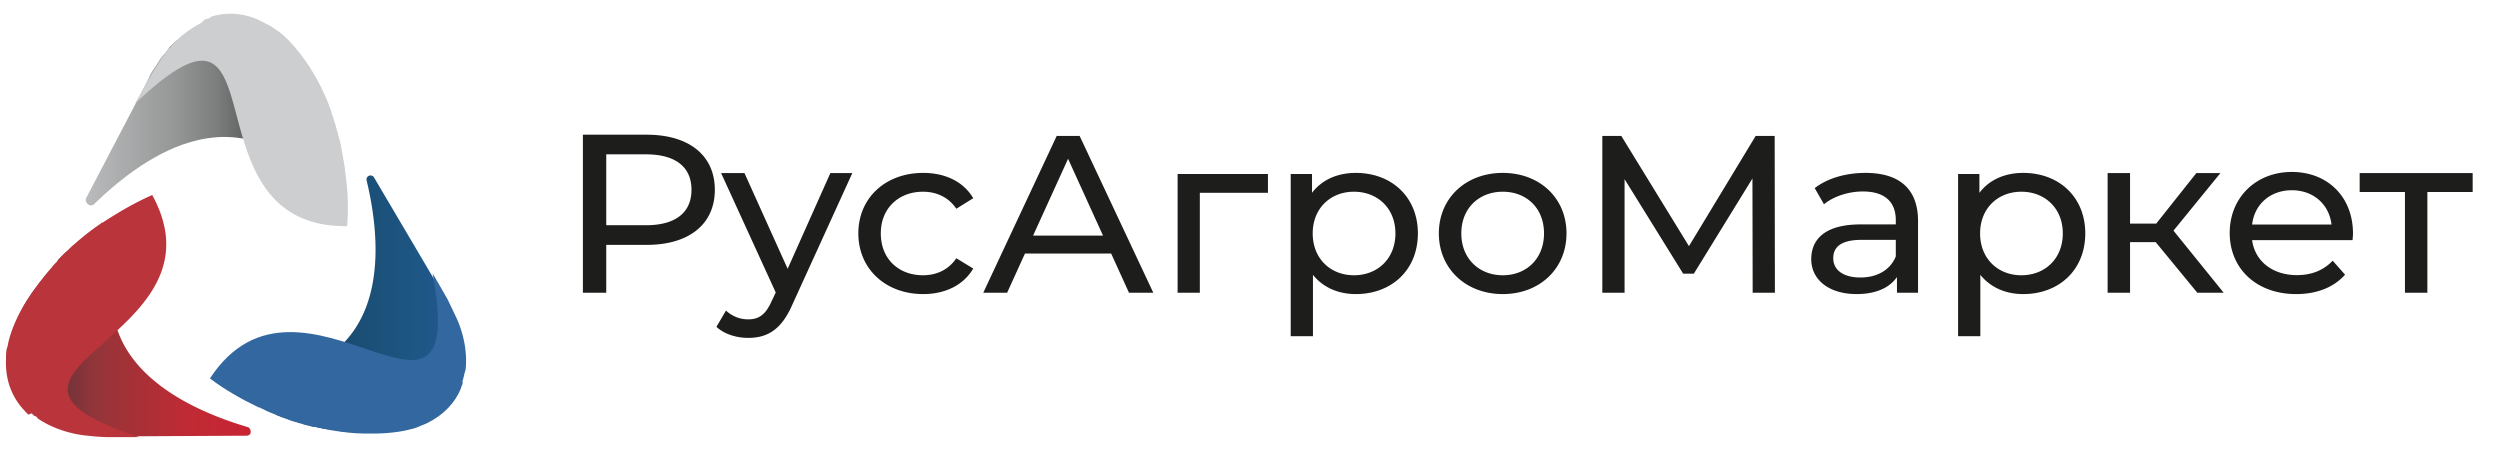 <svg width="176" height="32" fill="none" xmlns="http://www.w3.org/2000/svg"><path d="M45.524 9.482h-4.488V20.61h1.644v-3.37h2.844c2.992 0 4.8-1.462 4.8-3.878 0-2.416-1.808-3.879-4.8-3.879zm-.05 6.374H42.68v-4.99h2.795c2.104 0 3.205.905 3.205 2.495s-1.101 2.495-3.205 2.495zM58.458 12.184l-3.008 6.739-3.041-6.74h-1.644l3.847 8.409-.28.588c-.427.97-.904 1.303-1.66 1.303a2.27 2.27 0 01-1.562-.62l-.674 1.145c.542.508 1.397.779 2.236.779 1.331 0 2.334-.557 3.107-2.337l4.225-9.266h-1.546zM64.994 20.703c1.55 0 2.838-.63 3.522-1.798l-1.19-.725c-.555.82-1.403 1.198-2.349 1.198-1.696 0-2.968-1.135-2.968-2.948 0-1.782 1.272-2.933 2.968-2.933.946 0 1.794.378 2.349 1.198l1.19-.741c-.684-1.167-1.973-1.782-3.522-1.782-2.659 0-4.567 1.766-4.567 4.258 0 2.491 1.908 4.273 4.567 4.273zM79.48 20.608h1.713L76.007 9.57h-1.615l-5.17 11.038h1.68l1.256-2.76h6.067l1.256 2.76zm-6.751-4.02l2.463-5.41 2.462 5.41H72.73zM89.263 12.25h-6.36v8.358h1.565v-7.033h4.795v-1.324zM95.449 12.172c-1.272 0-2.382.473-3.083 1.403v-1.324h-1.5v11.416h1.566v-4.32c.717.898 1.793 1.356 3.017 1.356 2.528 0 4.37-1.703 4.37-4.273 0-2.555-1.843-4.258-4.37-4.258zm-.13 7.206c-1.648 0-2.904-1.167-2.904-2.948 0-1.766 1.256-2.933 2.903-2.933 1.664 0 2.92 1.167 2.92 2.933 0 1.781-1.256 2.948-2.92 2.948zM105.796 20.703c2.593 0 4.485-1.782 4.485-4.273 0-2.492-1.892-4.258-4.485-4.258-2.593 0-4.501 1.766-4.501 4.258 0 2.491 1.908 4.273 4.501 4.273zm0-1.325c-1.663 0-2.919-1.167-2.919-2.948 0-1.782 1.256-2.933 2.919-2.933 1.664 0 2.903 1.15 2.903 2.933 0 1.781-1.239 2.948-2.903 2.948zM124.953 20.608l-.016-11.038h-1.338l-4.697 7.758-4.762-7.758h-1.337v11.038h1.566v-7.994l4.126 6.654h.75l4.126-6.702.016 8.042h1.566zM131.328 12.172c-1.386 0-2.675.378-3.572 1.072l.653 1.136c.668-.552 1.712-.9 2.74-.9 1.549 0 2.315.742 2.315 2.02v.299h-2.478c-2.577 0-3.474 1.104-3.474 2.444 0 1.45 1.239 2.46 3.196 2.46 1.354 0 2.316-.442 2.838-1.199v1.104h1.484v-5.046c0-2.286-1.337-3.39-3.702-3.39zm-.359 7.364c-1.19 0-1.908-.52-1.908-1.356 0-.71.44-1.293 1.99-1.293h2.413v1.167c-.391.962-1.321 1.482-2.495 1.482zM142.432 12.172c-1.272 0-2.381.473-3.082 1.403v-1.324h-1.501v11.416h1.566v-4.32c.718.898 1.794 1.356 3.017 1.356 2.528 0 4.371-1.703 4.371-4.273 0-2.555-1.843-4.258-4.371-4.258zm-.13 7.206c-1.647 0-2.903-1.167-2.903-2.948 0-1.766 1.256-2.933 2.903-2.933 1.663 0 2.919 1.167 2.919 2.933 0 1.781-1.256 2.948-2.919 2.948zM154.69 20.608h1.858l-3.535-4.371 3.305-4.053h-1.694l-2.827 3.56h-1.841v-3.56h-1.579v8.424h1.579v-3.56h1.808l2.926 3.56zM165.651 16.445c0-2.591-1.792-4.34-4.307-4.34-2.516 0-4.373 1.796-4.373 4.292 0 2.511 1.874 4.307 4.685 4.307 1.447 0 2.647-.476 3.436-1.367l-.872-.985c-.641.683-1.496 1.017-2.515 1.017-1.726 0-2.959-.985-3.156-2.463h7.069a4.8 4.8 0 00.033-.461zm-4.307-3.052c1.528 0 2.63 1.001 2.794 2.416h-5.589c.164-1.43 1.282-2.416 2.795-2.416zM174.076 12.184h-7.956v1.335h3.189v7.089h1.578v-7.09h3.189v-1.334z" fill="#1D1E1B"/><path fill-rule="evenodd" clip-rule="evenodd" d="M24.757 30.419h-.159c-.264 0-.58-.052-.844-.102H23.7c-.159-.052-.37-.052-.58-.103h-.106a6.32 6.32 0 01-.95-.204h-.053c-.106-.05-.264-.05-.37-.102h-.053l-.263-.05v-.052h-.106c-.106-.05-.211-.05-.317-.102h-.053c-.316-.102-.58-.204-.897-.306l-.211-.051v-.051h-.106l-.21-.102h.105l-.159-.051v-.051h-.052l-.212-.102-.158-.103h-.053a2.502 2.502 0 01-.527-.255c-.159-.102-.317-.153-.476-.255v-.051h-.052c-.106-.051-.211-.153-.264-.204a6.587 6.587 0 00-.898-.613c-.264-.153-.422-.51-.316-.663 0-.051.052-.051.105-.102.053 0 .106-.051.159-.051 11.349 0 10.24-9.595 9.184-13.984a.28.28 0 01.264-.357c.106 0 .211.05.264.153l4.91 8.319c.158.255.316.51.422.765v.051l.105.153v.051l.106.204c.053.154.158.307.21.46.054.102.054.153.106.255v.051c.053.102.053.153.106.255v.051c.053.102.053.204.105.306.053.154.053.307.106.409v.05c.159.766.211 1.48.106 2.144v.102c-.053.256-.106.51-.212.766v.051c0 .051-.052.102-.052.153l-.053.102c-.053.051-.053.102-.106.204v.051c-.052.052-.052.103-.105.154v.05c-.053.052-.053.103-.106.154v.05a2.27 2.27 0 01-.422.562l-.106.102-.052.051h-.053l-.37.358h-.052v.05l-.106.103c-.106.102-.264.204-.37.306-.105.05-.21.153-.316.204-.053.051-.106.051-.159.102h-.052c-.053.051-.106.051-.159.102h-.053c-.052.051-.105.051-.158.102h-.053c-.053.051-.105.051-.21.102l-.106.051-.159-.05-.21.101s-.687.205-1.848.307h-.053c-.317.05-.686.05-1.109.05-.316-.05-.686-.05-1.055-.05z" fill="url(#paint0_linear)"/><path d="M14.78 26.642c1.003.765 2.164 1.429 3.43 2.041h.054c.052 0 .052.051.105.051.58.306 1.162.51 1.69.714.158.052.369.154.527.205h.053l.475.153h.053l.475.153h.053c.158.051.316.102.475.102h.053c.158.051.316.051.475.102.158.051.316.051.475.102.897.153 1.742.255 2.428.255h.317c1.847.051 3.008-.306 3.008-.306l.212-.05.158-.052c.264-.102.475-.204.739-.306 1.161-.562 2.006-1.43 2.428-2.501v-.051c.053-.102.106-.204.106-.306v-.153c0-.051.052-.102.052-.154 0-.05 0-.101.053-.153v-.05c0-.052 0-.154.053-.205 0-.05 0-.102.053-.204.21-1.94-.634-3.623-.634-3.623-.21-.46-.422-.868-.633-1.328l-1.056-1.837c2.64 14.29-9.29-2.348-15.677 7.4z" fill="#3267A0"/><path fill-rule="evenodd" clip-rule="evenodd" d="M7.548 30.673h-.316c-.634 0-1.214-.102-1.742-.204h-.106c-.158-.051-.264-.051-.422-.102l-.106-.051a9.304 9.304 0 01-1.108-.357c-.053-.051-.106-.051-.211-.102-.053-.051-.106-.051-.159-.102-.053-.052-.105-.052-.158-.102l-.475-.307a3.669 3.669 0 01-.528-.408l-.106-.102-.105-.102-.106-.102-.105-.102-.159-.154c-.052-.05-.105-.153-.158-.204v-.05h-.053c-.053-.103-.105-.154-.158-.256v-.05a1.857 1.857 0 01-.264-.562v-.051H.95c-.106-.306-.211-.613-.264-.919v-.102c-.053-.204-.053-.46-.105-.663v-.715c0-.204.052-.357.052-.561l.053-.153v-.103s.264-1.173 1.161-2.756l.106-.153c.158-.255.317-.51.528-.765.158-.204.317-.46.528-.664.105-.153.264-.306.37-.46.158-.203.316-.356.474-.56l.106-.103.105-.153v-.05c.37-.409.845-.817 1.32-1.226.158-.153.317-.255.475-.408h.053v-.05l.053-.052h.053l.105-.102c.106-.051.158-.153.264-.204h.053v-.051l.105-.051c.106-.102.264-.204.37-.255l.211-.153c.158-.103.264-.154.422-.256.053-.05.106-.05.159-.102.052-.05.158-.05.21-.102.318-.153.581-.255.95-.408.054-.051.107-.051.107-.051h.052c.053 0 .159-.051.211-.051.212 0 .37.102.423.255 0 .051 0 .102-.053.204-5.437 9.646 3.325 13.474 7.812 14.8.211.052.264.307.211.46a.292.292 0 01-.264.153l-9.554.051-.264-.05z" fill="url(#paint1_linear)"/><path fill-rule="evenodd" clip-rule="evenodd" d="M10.557 5.308c.105-.204.211-.357.317-.51.21-.306.37-.613.58-.868.159-.153.317-.357.423-.51l.052-.102c.423-.408.845-.766 1.267-1.072.422-.306.845-.51 1.32-.663.105-.051.211-.051.317-.102.105-.052.264-.052.37-.103.316-.05.633-.102.95-.102.21 0 .422 0 .633.051v.051h.316c.053 0 .106.051.212.051v.052h.21c.16.05.317.102.476.153v.05h.105l.106.052v.05h.106l.105.052v.05h.053l.105.052v.05h.106l.106.052v.051h.052l.159.051c.105.051.21.102.316.204h.053l.159.102.21.153s.634.51 1.373 1.48c.211.256.37.51.58.817.106.153.212.357.318.561.21.409.475.817.686 1.327v.051l.105.205c.159.306.264.612.423.97.052.101.052.203.105.254v.051c.053.102.053.205.106.256v.05l.105.307c.053.102.053.204.106.357v.051c.105.357.211.715.264 1.123v.153h.053c.052.102.052.255.052.357v.153h.053c.053.154.053.307.053.46v.05c.053.154.053.307.053.511V13.066c0 .306-.053.663-.053 1.02 0 .46-.37.868-.634.51-6.123-9.084-13.46-3.52-16.838-.254-.264.306-.74-.051-.58-.409l4.275-8.165c.105-.205.158-.358.211-.46z" fill="url(#paint2_linear)"/><path d="M10.716 13.73c-1.162.51-2.323 1.173-3.484 1.939h-.053c-.053 0-.053.05-.053.05-.528.358-1.003.715-1.478 1.124-.158.102-.264.255-.422.357l-.053.051c-.158.102-.264.255-.37.357l-.052.051c-.106.102-.264.204-.37.358l-.052.05a2.244 2.244 0 00-.317.358l-.053.05a2.244 2.244 0 00-.317.358c-.105.102-.21.255-.316.357A24.163 24.163 0 001.9 21.13a1.108 1.108 0 01-.158.255C.792 22.967.581 24.141.581 24.141l-.053.255-.053.153c-.053.256-.053.51-.053.766-.052 1.276.317 2.398 1.056 3.317l.053.051c.053.102.158.153.211.255l.053.052.053.05.052.052.106.102c.211-.102.264-.102.264-.051l.053.05c.053.052.105.103.158.103.106.05.158.102.158.153 1.637 1.123 3.537 1.225 3.537 1.225.475.05 1.003.102 1.53.102h2.112c-14.146-4.645 6.493-6.84.898-17.046z" fill="#BA343C"/><path d="M24.44 15.924a16.457 16.457 0 00-.159-3.93v-.051-.102c-.105-.613-.21-1.225-.316-1.786-.053-.205-.106-.358-.159-.562v-.05c-.052-.154-.105-.358-.158-.511V8.88l-.158-.46v-.05l-.159-.46V7.86a3.444 3.444 0 00-.158-.408 3.444 3.444 0 00-.158-.409c-.37-.867-.74-1.582-1.109-2.143a1.106 1.106 0 00-.158-.255c-1.003-1.531-1.953-2.297-1.953-2.297l-.211-.153-.159-.102c-.21-.153-.422-.306-.686-.408-1.108-.664-2.323-.868-3.484-.613h-.053c-.105.051-.21.051-.316.102-.053 0-.053 0-.053.051 0 0-.053 0-.053.051h-.053c-.053 0-.105.051-.158.051-.053 0-.106.051-.158.051 0 0-.053 0-.053.051a2250 2250 0 01-.159.154c-.052.05-.105.05-.158.102-1.742.918-2.745 2.551-2.745 2.551-.264.409-.528.817-.792 1.276L9.501 7.3C20.217-2.91 12.67 16.026 24.44 15.924z" fill="#CDCECF"/><defs><linearGradient id="paint0_linear" x1="16.333" y1="21.398" x2="32.654" y2="21.398" gradientUnits="userSpaceOnUse"><stop offset=".038" stop-color="#002D3A"/><stop offset=".136" stop-color="#0D3B51"/><stop offset=".218" stop-color="#12425C"/><stop offset=".511" stop-color="#1A4D72"/><stop offset=".823" stop-color="#1E5786"/><stop offset="1" stop-color="#235794"/></linearGradient><linearGradient id="paint1_linear" x1=".534" y1="22.741" x2="17.618" y2="22.741" gradientUnits="userSpaceOnUse"><stop offset=".017" stop-color="#192C37"/><stop offset=".057" stop-color="#44323B"/><stop offset=".365" stop-color="#943539"/><stop offset=".724" stop-color="#BE2B34"/><stop offset="1" stop-color="#C82432"/></linearGradient><linearGradient id="paint2_linear" x1="6.03" y1="7.979" x2="24.154" y2="7.979" gradientUnits="userSpaceOnUse"><stop stop-color="#B9BBBC"/><stop offset=".349" stop-color="#959797"/><stop offset=".502" stop-color="#7D7F7F"/><stop offset=".625" stop-color="#616363"/><stop offset=".667" stop-color="#575A5A"/><stop offset=".732" stop-color="#505454"/><stop offset=".881" stop-color="#4F5352"/><stop offset="1" stop-color="#4E5252"/></linearGradient></defs></svg>